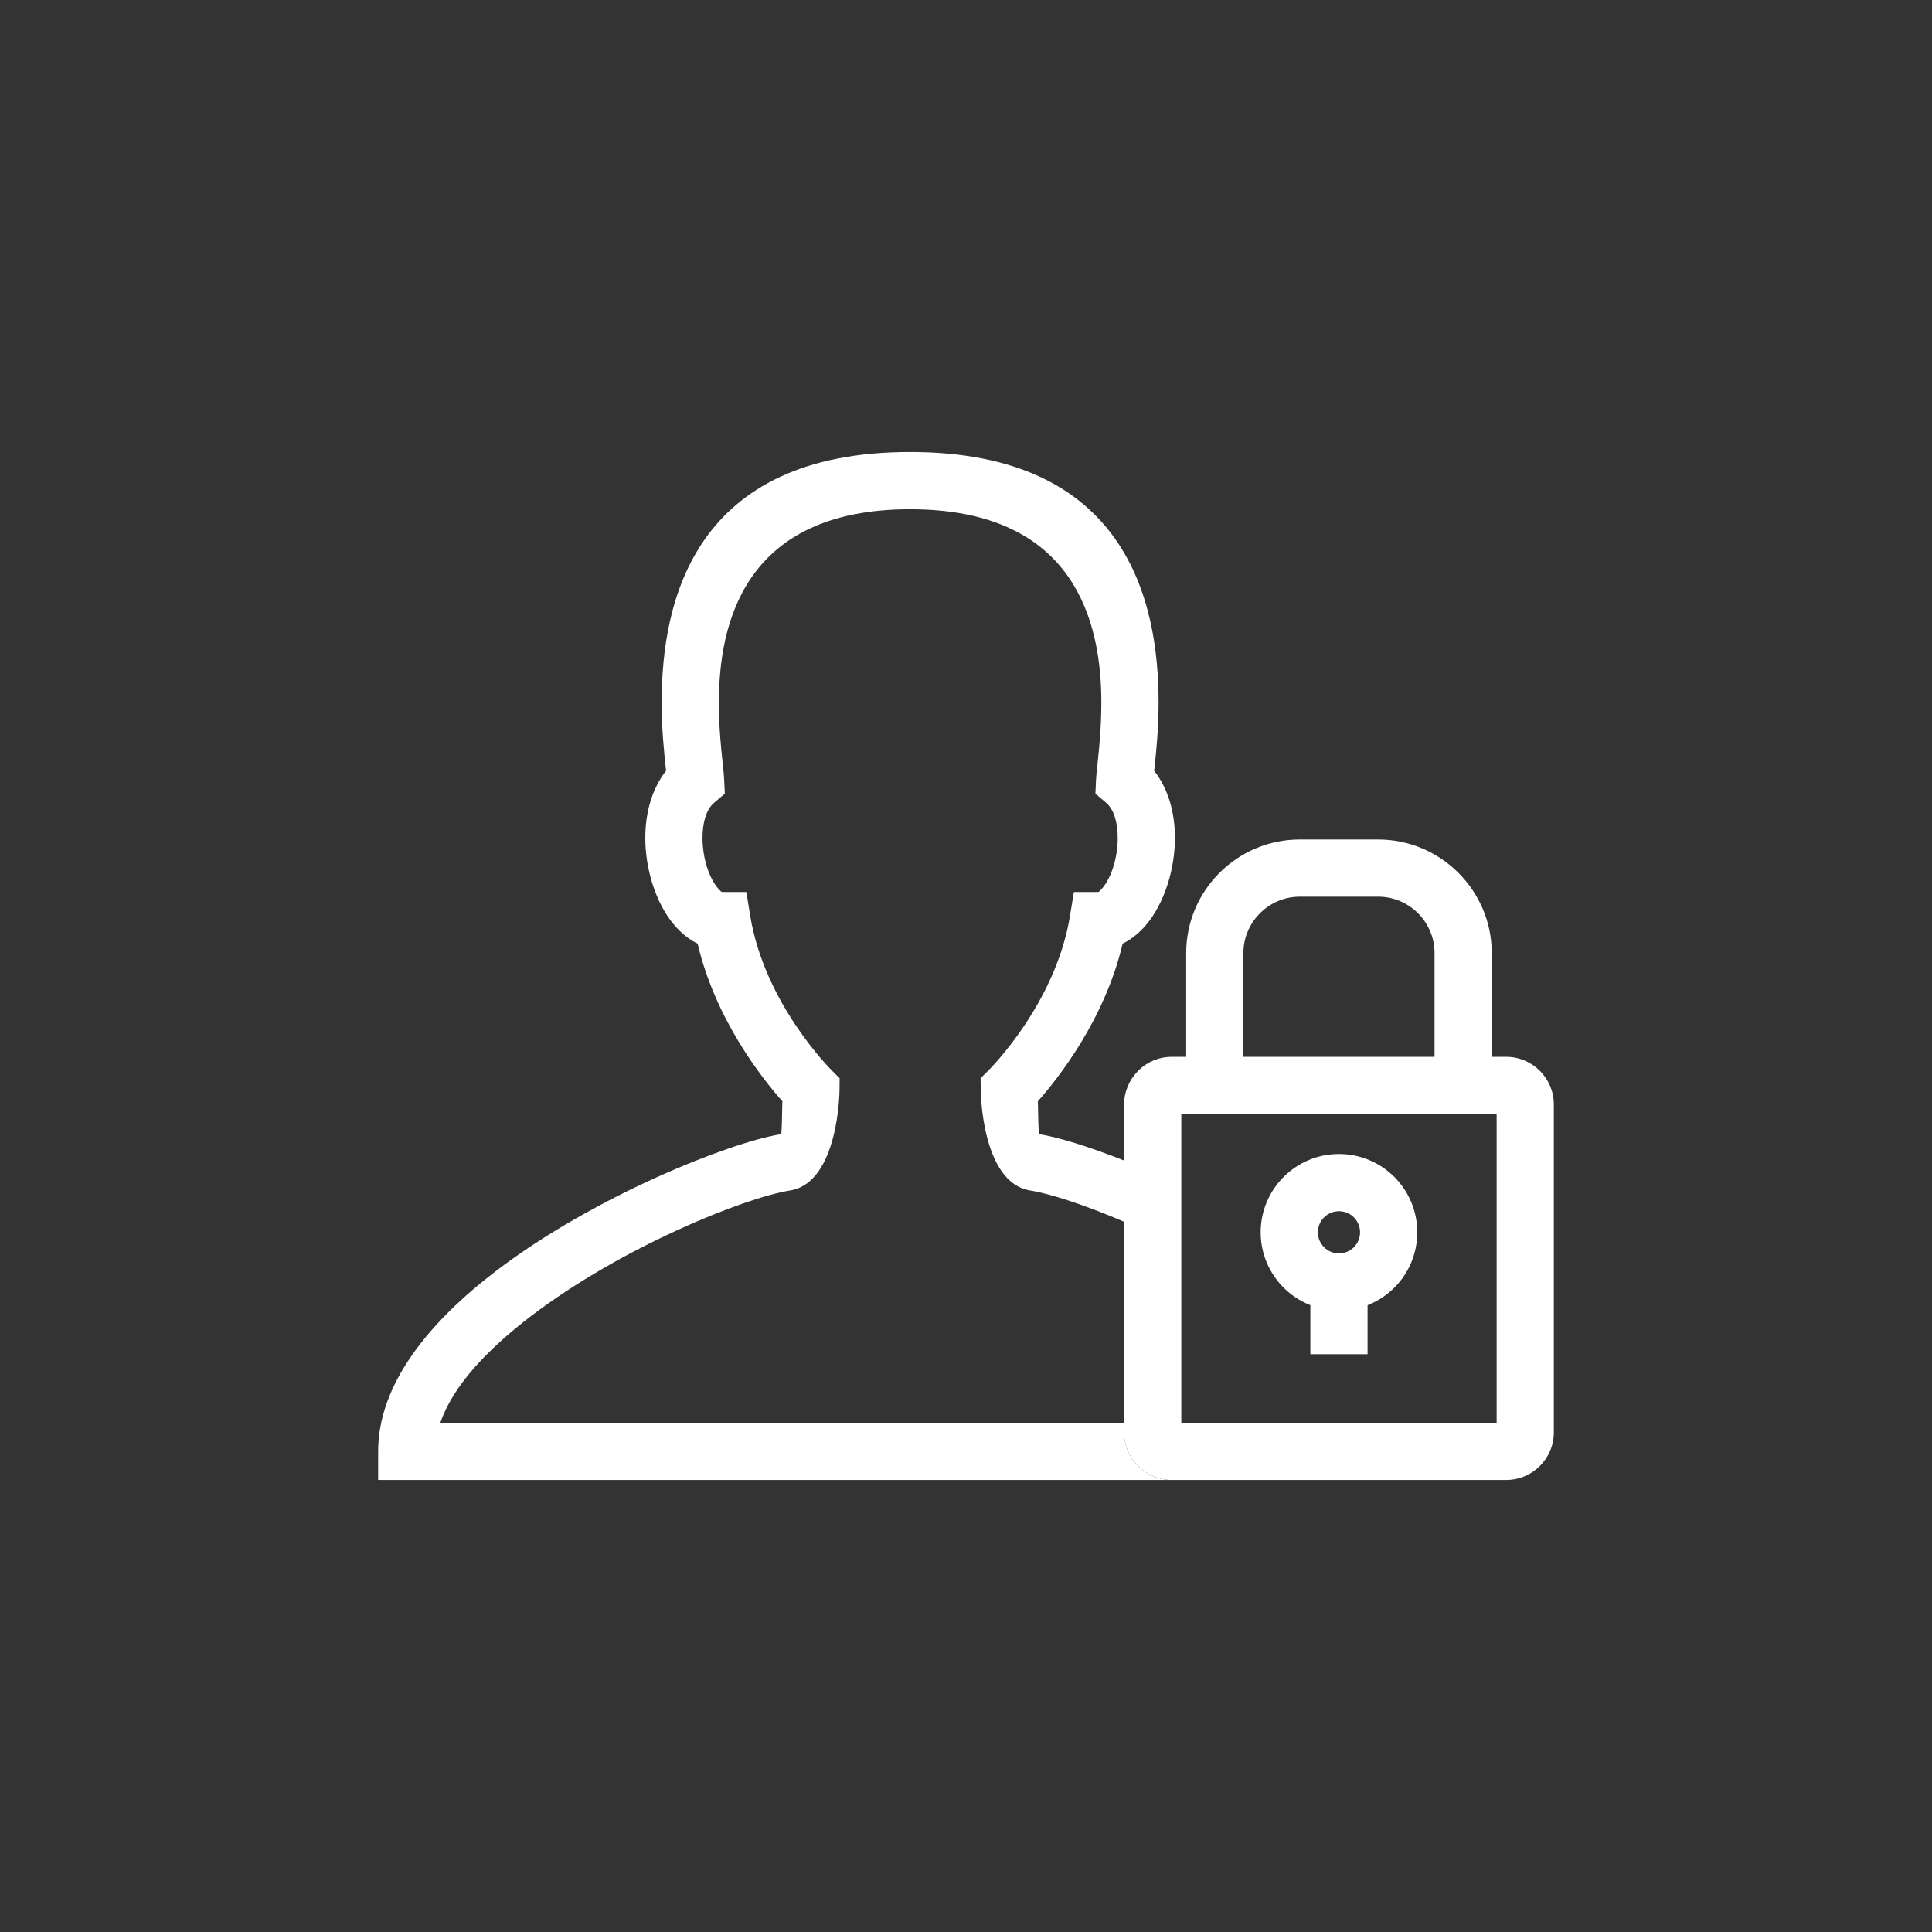 <?xml version="1.0" encoding="UTF-8" standalone="no"?>
<!DOCTYPE svg PUBLIC "-//W3C//DTD SVG 1.1//EN" "http://www.w3.org/Graphics/SVG/1.1/DTD/svg11.dtd">
<svg width="100%" height="100%" viewBox="0 0 100 100" version="1.1" xmlns="http://www.w3.org/2000/svg" xmlns:xlink="http://www.w3.org/1999/xlink" xml:space="preserve" xmlns:serif="http://www.serif.com/" style="fill-rule:evenodd;clip-rule:evenodd;stroke-linejoin:round;stroke-miterlimit:2;">
    <rect x="0" y="0" width="100" height="100" fill="#333333" stroke="none"/>
    <g id="Layer-1" serif:id="Layer 1" transform="matrix(1,0,0,1,19.573,23.396)">
        <g transform="matrix(1,0,0,1,41.077,53.207)">
            <path d="M0,-21.902L17.31,-21.902C17.989,-21.902 18.607,-21.625 19.053,-21.178C19.499,-20.732 19.776,-20.115 19.776,-19.435L19.776,-2.467C19.776,-1.787 19.499,-1.17 19.053,-0.723C18.607,-0.277 17.989,0 17.31,0L0,0C-0.676,0 -1.291,-0.277 -1.738,-0.723L-1.743,-0.723C-2.19,-1.17 -2.467,-1.787 -2.467,-2.467L-2.467,-19.435C-2.467,-20.111 -2.19,-20.726 -1.743,-21.173L-1.743,-21.179C-1.297,-21.625 -0.68,-21.902 0,-21.902M16.816,-18.941L0.494,-18.941L0.494,-2.96L16.816,-2.96L16.816,-18.941Z" style="fill:white;fill-rule:nonzero;"/>
        </g>
        <g transform="matrix(1,0,0,1,41.824,20.057)">
            <path d="M0,12.729L0,5.875C0,4.258 0.66,2.789 1.724,1.725C2.788,0.661 4.257,0 5.874,0L9.942,0C13.172,0 15.816,2.644 15.816,5.875L15.816,12.729L12.855,12.729L12.855,5.875C12.855,4.272 11.544,2.96 9.942,2.96L5.874,2.96C5.074,2.96 4.346,3.289 3.818,3.818C3.289,4.347 2.961,5.075 2.961,5.875L2.961,12.729L0,12.729Z" style="fill:white;fill-rule:nonzero;"/>
        </g>
        <g transform="matrix(1,0,0,1,49.732,44.44)">
            <path d="M0,-8.105C1.119,-8.105 2.132,-7.651 2.866,-6.918C3.599,-6.184 4.053,-5.17 4.053,-4.051C4.053,-2.934 3.599,-1.919 2.866,-1.187C2.132,-0.454 1.119,0 0,0C-1.119,0 -2.132,-0.454 -2.865,-1.187C-3.599,-1.919 -4.053,-2.934 -4.053,-4.051C-4.053,-5.17 -3.599,-6.184 -2.865,-6.918C-2.132,-7.651 -1.119,-8.105 0,-8.105M0.772,-4.825C0.575,-5.022 0.302,-5.144 0,-5.144C-0.302,-5.144 -0.575,-5.022 -0.772,-4.825C-0.97,-4.626 -1.092,-4.354 -1.092,-4.051C-1.092,-3.751 -0.97,-3.478 -0.772,-3.28C-0.575,-3.083 -0.302,-2.96 0,-2.96C0.302,-2.96 0.575,-3.083 0.772,-3.28C0.97,-3.478 1.092,-3.751 1.092,-4.051C1.092,-4.354 0.97,-4.626 0.772,-4.825" style="fill:white;fill-rule:nonzero;"/>
        </g>
        <g transform="matrix(-1,0,0,1,99.463,35.451)">
            <rect x="48.251" y="6.509" width="2.961" height="4.738" style="fill:white;"/>
        </g>
        <g transform="matrix(1,0,0,1,39.334,0.723)">
            <path d="M0,51.761C-0.446,51.315 -0.723,50.698 -0.723,50.018L-0.723,49.522L-36.114,49.522C-35.467,47.612 -33.662,45.711 -31.427,44.006C-26.749,40.436 -20.387,37.877 -18.014,37.5C-15.489,37.099 -15.455,32.326 -15.454,32.313L-15.448,31.69L-15.883,31.255C-15.893,31.244 -19.329,27.843 -20.074,23.295L-20.277,22.051L-21.532,22.051C-21.566,22.051 -21.648,21.972 -21.757,21.845C-21.98,21.581 -22.171,21.204 -22.311,20.769C-22.461,20.302 -22.545,19.777 -22.545,19.253C-22.545,18.49 -22.367,17.791 -21.945,17.432L-21.39,16.961L-21.424,16.24C-21.435,16.003 -21.463,15.74 -21.499,15.406C-21.578,14.671 -21.698,13.557 -21.698,12.243C-21.698,8.172 -20.397,2.239 -11.8,2.239C-3.203,2.239 -1.902,8.172 -1.902,12.243C-1.902,13.557 -2.021,14.672 -2.1,15.406C-2.136,15.74 -2.165,16.003 -2.176,16.24L-2.209,16.961L-1.655,17.432C-1.232,17.791 -1.054,18.49 -1.054,19.253C-1.054,19.777 -1.139,20.302 -1.289,20.769C-1.429,21.204 -1.619,21.581 -1.843,21.845C-1.951,21.972 -2.033,22.051 -2.068,22.051L-3.322,22.051L-3.526,23.295C-4.27,27.843 -7.707,31.244 -7.717,31.255L-8.152,31.69L-8.145,32.313C-8.145,32.326 -8.11,37.099 -5.586,37.5C-4.559,37.663 -2.785,38.236 -0.723,39.12L-0.723,35.95C-2.571,35.218 -4.144,34.74 -5.123,34.584C-5.155,34.579 -5.176,33.559 -5.187,32.881C-4.184,31.752 -1.729,28.68 -0.8,24.722C-0.348,24.504 0.059,24.172 0.413,23.754C0.886,23.197 1.266,22.469 1.523,21.671C1.769,20.904 1.908,20.066 1.908,19.253C1.908,17.987 1.583,16.733 0.832,15.777L0.839,15.719C0.927,14.899 1.061,13.654 1.061,12.243C1.061,6.967 -0.63,-0.723 -11.8,-0.723C-22.969,-0.723 -24.66,6.967 -24.66,12.243C-24.66,13.653 -24.526,14.898 -24.438,15.719L-24.432,15.777C-25.182,16.733 -25.507,17.987 -25.507,19.253C-25.507,20.066 -25.369,20.904 -25.123,21.671C-24.866,22.469 -24.486,23.197 -24.013,23.754C-23.658,24.172 -23.251,24.504 -22.799,24.722C-21.87,28.68 -19.416,31.752 -18.413,32.881C-18.424,33.559 -18.445,34.579 -18.477,34.584C-21.135,35.007 -28.162,37.797 -33.22,41.657C-36.699,44.311 -39.334,47.526 -39.334,51.003L-39.334,52.484L1.743,52.484C1.067,52.484 0.452,52.207 0.006,51.761L0,51.761Z" style="fill:white;fill-rule:nonzero;"/>
        </g>
    </g>
</svg>
